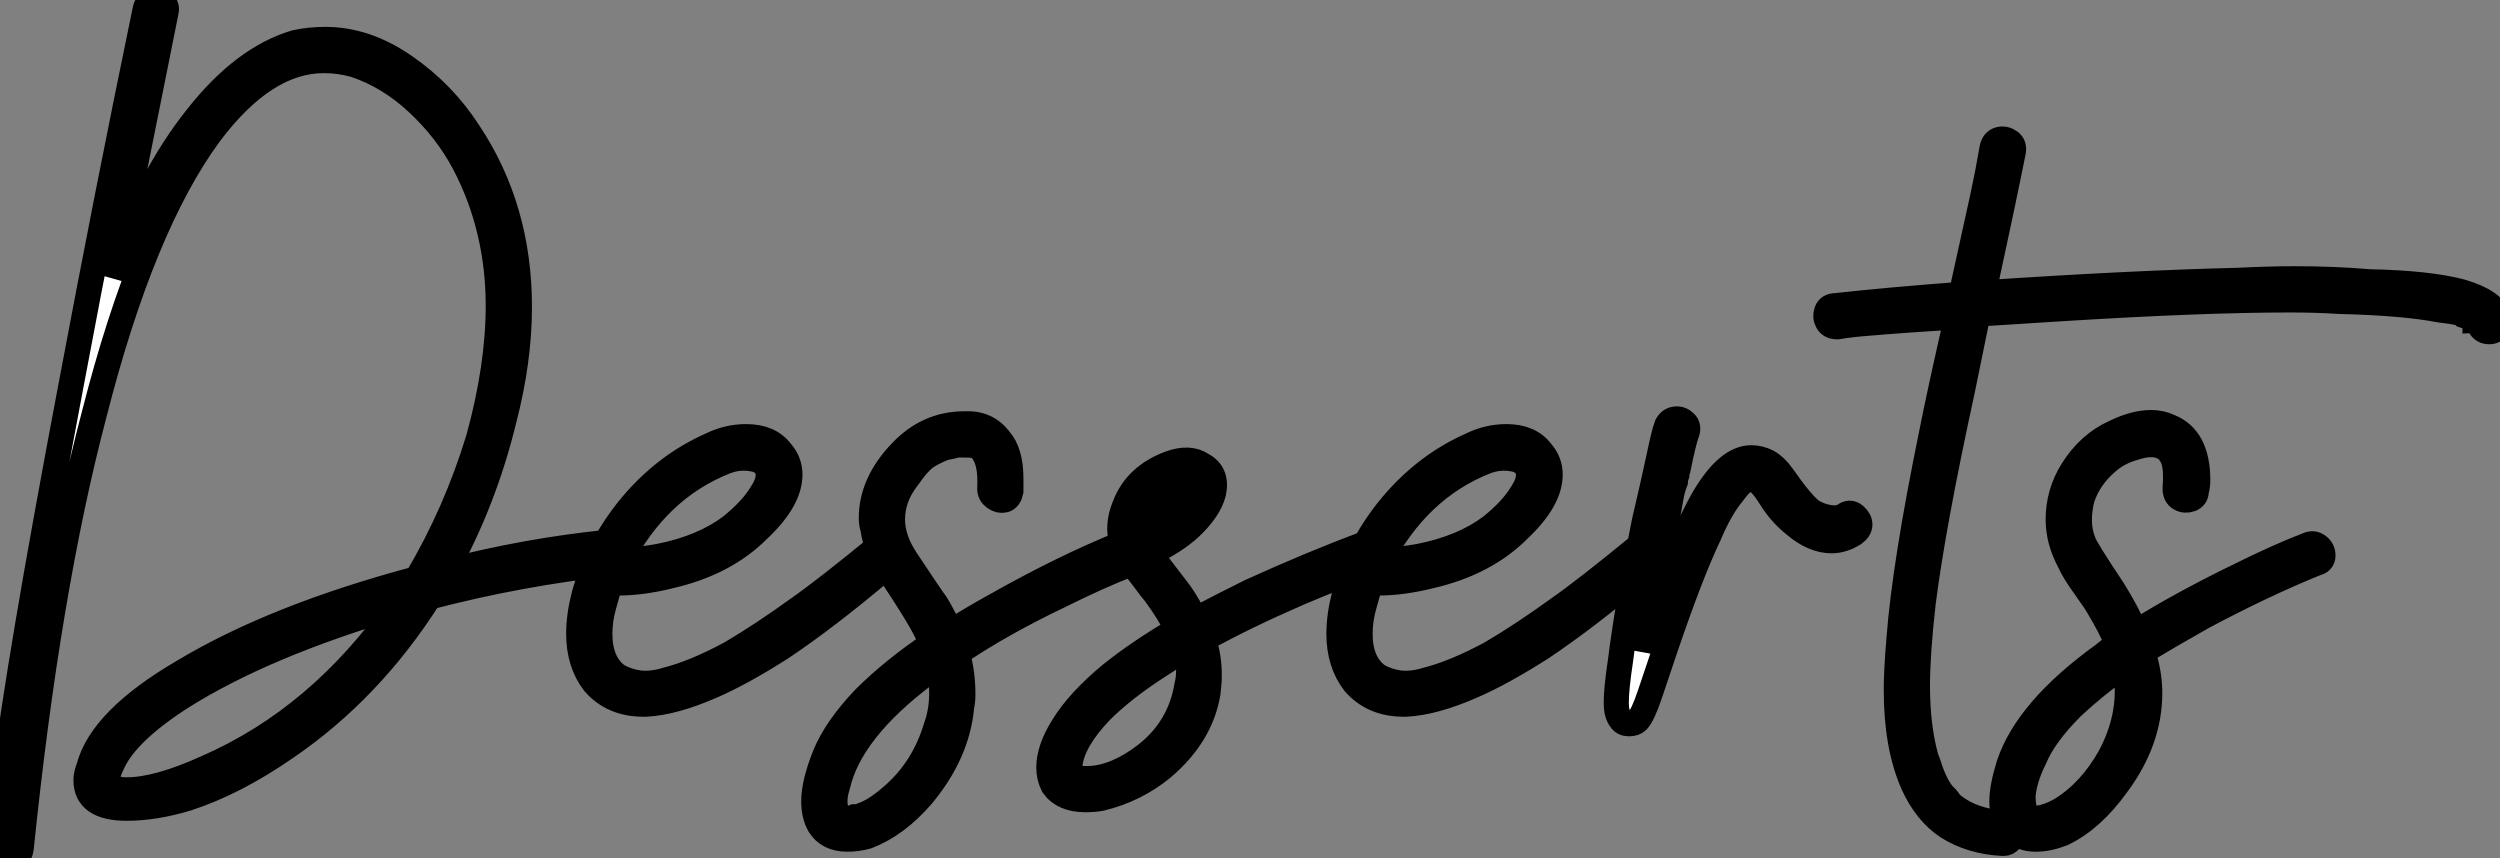<?xml version="1.0" standalone="no"?>
<svg xmlns="http://www.w3.org/2000/svg" viewBox="0 4.952 99.443 34.141"><rect x="0" y="4.952" width="99.443" height="34.141" fill="#808080" stroke="none"/><path d="M5.77-28.11L5.77-28.11Q5.82-28.39 6.05-28.48Q6.27-28.56 6.47-28.42Q6.66-28.28 6.61-28.06L6.61-28.06Q5.66-23.30 4.48-17.47L4.48-17.47Q5.94-21.50 7.84-23.86L7.84-23.86Q9.69-26.21 11.76-26.82L11.76-26.82Q12.32-26.94 12.94-26.94L12.94-26.94Q14.56-26.94 16.10-25.87Q17.64-24.81 18.65-23.24L18.65-23.24Q20.66-20.22 20.66-16.30L20.66-16.30Q20.66-14.17 20.05-11.82L20.05-11.82Q19.26-8.57 17.70-5.77L17.70-5.77Q20.94-6.61 24.19-6.94L24.19-6.94Q24.64-7 24.70-6.55L24.70-6.55Q24.70-6.16 24.36-6.10L24.36-6.10Q20.72-5.71 17.08-4.76L17.08-4.76Q14.73-1.06 11.37 1.23L11.37 1.23Q9.35 2.63 7.45 3.25L7.45 3.25Q6.16 3.64 5.04 3.64L5.04 3.64Q3.42 3.64 3.42 2.52L3.42 2.52Q3.42 2.30 3.53 2.02L3.53 2.02Q4.03 0.11 7.28-1.79L7.28-1.79Q10.92-3.98 16.58-5.49L16.58-5.49Q18.14-8.12 19.04-11.09L19.04-11.09Q19.82-13.94 19.82-16.35L19.82-16.35Q19.82-17.86 19.49-19.26L19.49-19.26Q19.15-20.72 18.45-22.04Q17.75-23.35 16.60-24.42Q15.46-25.48 14.11-25.93L14.11-25.93Q13.50-26.10 12.88-26.10L12.88-26.10Q10.53-26.10 8.34-23.18L8.34-23.18Q5.66-19.54 3.75-12.04L3.75-12.04Q1.90-5.04 0.84 5.26L0.84 5.26Q0.78 5.66 0.39 5.63Q0 5.60 0 5.21L0 5.21Q0 4.98 0 4.82L0 4.82Q0 4.09 0.17 2.52L0.17 2.52Q0.73-2.13 2.80-13.05L2.80-13.05Q4.26-20.83 5.77-28.11ZM4.26 2.52L4.26 2.52Q4.37 2.91 5.04 2.91L5.04 2.91Q6.27 2.91 8.23 2.02L8.23 2.02Q12.71 0.06 15.85-4.42L15.85-4.42Q10.53-2.86 7.22-0.78L7.22-0.78Q5.04 0.62 4.48 1.85L4.48 1.85Q4.26 2.30 4.26 2.52ZM4.26 2.58L4.26 2.58L4.31 2.58Q4.31 2.58 4.26 2.58ZM24.30-5.38L24.30-5.38Q24.14-4.87 24.02-4.42L24.02-4.42Q23.86-3.86 23.86-3.30L23.86-3.30Q23.86-2.13 24.58-1.62L24.58-1.62Q24.98-1.40 25.45-1.34Q25.93-1.29 26.49-1.46L26.49-1.46Q27.61-1.74 29.06-2.52L29.06-2.52Q30.30-3.25 31.70-4.26L31.70-4.26Q32.82-5.04 35-6.83L35-6.83Q35.17-7 35.39-6.92Q35.62-6.83 35.64-6.61Q35.67-6.38 35.50-6.22L35.50-6.22Q35.50-6.22 35.17-5.88L35.17-5.88Q32.93-3.98 31.08-2.74L31.08-2.74Q29.51-1.74 28.34-1.23L28.34-1.23Q26.82-0.56 25.70-0.50L25.70-0.50Q25.65-0.50 25.59-0.50L25.59-0.50Q24.36-0.50 23.63-1.34L23.63-1.34Q23.02-2.13 23.02-3.30L23.02-3.30Q23.02-4.03 23.24-4.87L23.24-4.87Q23.80-6.83 25.14-8.43Q26.49-10.02 28.28-10.81L28.28-10.81Q28.95-11.14 29.68-11.14L29.68-11.14Q30.63-11.14 31.08-10.53L31.08-10.53Q31.42-10.14 31.42-9.63L31.42-9.63Q31.42-8.62 30.18-7.45L30.18-7.45Q28.84-6.10 26.66-5.60L26.66-5.60Q25.54-5.32 24.58-5.32L24.58-5.32Q24.42-5.32 24.30-5.38ZM24.64-6.16L24.64-6.16L24.75-6.22Q24.92-6.22 24.98-6.22L24.98-6.22Q25.59-6.27 26.21-6.38L26.21-6.38Q27.94-6.72 29.06-7.56L29.06-7.56Q29.90-8.23 30.30-8.90L30.30-8.90Q30.52-9.24 30.55-9.49Q30.58-9.74 30.52-9.86L30.52-9.86Q30.35-10.19 29.96-10.25L29.96-10.25Q29.40-10.36 28.84-10.14L28.84-10.14Q26.15-9.07 24.64-6.16ZM39.37-9.07L39.37-9.07Q39.42-10.02 39.14-10.47L39.14-10.47Q38.98-10.81 38.47-10.81L38.47-10.81L38.42-10.86Q38.42-10.86 38.30-10.81L38.30-10.81Q38.19-10.81 38.08-10.81L38.08-10.81Q37.86-10.75 37.58-10.70L37.58-10.70Q37.13-10.53 36.79-10.30L36.79-10.30Q36.46-10.02 36.12-9.52L36.12-9.52Q35.50-8.74 35.50-7.84L35.50-7.84Q35.50-7.06 36.06-6.22L36.06-6.22Q37.07-4.70 37.24-4.48L37.24-4.48Q37.58-3.92 37.80-3.36L37.80-3.36Q38.58-3.86 39.59-4.42L39.59-4.42Q42.28-5.94 44.63-6.89L44.63-6.89Q44.41-7.62 44.74-8.40L44.74-8.40Q45.19-9.58 46.54-10.08L46.54-10.08Q47.32-10.36 47.82-10.02L47.82-10.02Q48.44-9.69 48.27-8.90L48.27-8.90Q48.10-8.23 47.32-7.50L47.32-7.50Q46.70-6.94 45.75-6.50L45.75-6.50Q45.98-6.16 46.37-5.66Q46.76-5.15 46.93-4.93L46.93-4.93Q47.32-4.37 47.54-3.86L47.54-3.86Q48.50-4.37 49.73-4.98L49.73-4.98Q52.19-6.10 54.32-6.89L54.32-6.89Q54.82-7.06 54.88-6.50L54.88-6.50Q54.94-6.22 54.66-6.10L54.66-6.10Q53.42-5.66 51.69-4.93L51.69-4.93Q49.50-3.98 47.88-3.08L47.88-3.08Q48.10-2.35 48.10-1.68L48.10-1.68Q48.10-1.34 48.05-0.95L48.05-0.95Q47.77 0.73 46.26 2.02L46.26 2.02Q45.19 2.91 43.79 3.25L43.79 3.25Q43.51 3.30 43.18 3.30L43.18 3.30Q42.28 3.30 41.89 2.74L41.89 2.74Q41.72 2.41 41.72 2.02L41.72 2.02Q41.72 1.29 42.28 0.39L42.28 0.39Q42.90-0.62 44.18-1.68L44.18-1.68Q45.30-2.58 46.82-3.47L46.82-3.47Q46.54-4.09 45.92-4.93L45.92-4.93Q45.86-4.98 45.53-5.43Q45.19-5.88 45.02-6.10L45.02-6.10Q44.97-6.10 44.97-6.10L44.97-6.10Q44.91-6.05 44.91-6.05L44.91-6.05Q43.74-5.60 42.17-4.82L42.17-4.82Q39.82-3.70 38.08-2.52L38.08-2.52Q38.30-1.74 38.30-0.90L38.30-0.90Q38.30-0.62 38.25-0.39L38.25-0.39Q38.08 1.46 36.68 3.14L36.68 3.14Q35.67 4.31 34.50 4.76L34.50 4.76Q34.10 4.87 33.71 4.87L33.71 4.87Q32.93 4.87 32.59 4.31L32.59 4.31Q32.37 3.92 32.37 3.36L32.37 3.36Q32.37 2.63 32.82 1.51L32.82 1.51Q33.26 0.45 34.38-0.73L34.38-0.73Q35.50-1.85 37.07-2.91L37.07-2.91Q36.90-3.30 36.68-3.70L36.68-3.70Q36.34-4.31 35.56-5.49L35.56-5.49Q34.83-6.61 34.72-7.50L34.72-7.50Q34.66-7.67 34.66-7.90L34.66-7.90Q34.66-9.30 35.84-10.53L35.84-10.53Q36.90-11.65 38.36-11.65L38.36-11.65Q39.26-11.70 39.76-11.03L39.76-11.03Q40.21-10.53 40.21-9.46L40.21-9.46Q40.21-9.24 40.21-8.96L40.21-8.96Q40.15-8.68 39.96-8.62Q39.76-8.57 39.56-8.71Q39.37-8.85 39.37-9.07ZM42.73 2.35L42.73 2.35Q42.78 2.41 42.90 2.46L42.90 2.46Q43.06 2.46 43.34 2.46L43.34 2.46Q44.41 2.41 45.58 1.51L45.58 1.51Q46.93 0.45 47.21-1.23L47.21-1.23Q47.38-1.90 47.15-2.69L47.15-2.69Q46.59-2.35 46.09-2.02L46.09-2.02Q44.69-1.12 43.79-0.22L43.79-0.22Q42.67 0.95 42.56 1.90L42.56 1.90L42.56 1.96Q42.56 2.02 42.56 2.07L42.56 2.07Q42.56 2.24 42.73 2.35ZM47.38-9.35L47.38-9.35Q47.32-9.35 47.26-9.35L47.26-9.35Q47.21-9.35 47.04-9.35L47.04-9.35Q46.76-9.30 46.31-9.02L46.31-9.02Q45.75-8.62 45.53-8.12L45.53-8.12Q45.30-7.73 45.42-7.22L45.42-7.22Q46.93-8.01 47.38-8.85L47.38-8.85L47.43-9.02Q47.43-9.07 47.43-9.18L47.43-9.18Q47.43-9.18 47.43-9.24L47.43-9.24Q47.43-9.30 47.38-9.35ZM37.35-2.02L37.35-2.02Q37.07-1.85 36.79-1.68L36.79-1.68Q33.82 0.56 33.32 2.74L33.32 2.74Q33.21 3.08 33.21 3.36L33.21 3.36Q33.21 3.98 33.66 4.03L33.66 4.03Q33.71 4.03 33.77 4.03L33.77 4.03Q33.88 4.03 33.99 3.98L33.99 3.98Q34.05 3.98 34.05 3.98L34.05 3.98Q34.10 3.98 34.16 3.98L34.16 3.98Q34.27 3.92 34.44 3.86L34.44 3.86Q34.94 3.64 35.50 3.14L35.50 3.14Q36.74 2.07 37.24 0.39L37.24 0.39Q37.46-0.22 37.46-0.95L37.46-0.95Q37.46-1.46 37.35-2.02ZM54.54-5.38L54.54-5.38Q54.38-4.87 54.26-4.42L54.26-4.42Q54.10-3.86 54.10-3.30L54.10-3.30Q54.10-2.13 54.82-1.62L54.82-1.62Q55.22-1.40 55.69-1.34Q56.17-1.29 56.73-1.46L56.73-1.46Q57.85-1.74 59.30-2.52L59.30-2.52Q60.54-3.25 61.94-4.26L61.94-4.26Q63.06-5.04 65.24-6.83L65.24-6.83Q65.41-7 65.63-6.92Q65.86-6.83 65.88-6.61Q65.91-6.38 65.74-6.22L65.74-6.22Q65.74-6.22 65.41-5.88L65.41-5.88Q63.17-3.98 61.32-2.74L61.32-2.74Q59.75-1.74 58.58-1.23L58.58-1.23Q57.06-0.56 55.94-0.50L55.94-0.50Q55.89-0.50 55.83-0.50L55.83-0.50Q54.60-0.50 53.87-1.34L53.87-1.34Q53.26-2.13 53.26-3.30L53.26-3.30Q53.26-4.03 53.48-4.87L53.48-4.87Q54.04-6.83 55.38-8.43Q56.73-10.02 58.52-10.81L58.52-10.81Q59.19-11.14 59.92-11.14L59.92-11.14Q60.87-11.14 61.32-10.53L61.32-10.53Q61.66-10.14 61.66-9.63L61.66-9.63Q61.66-8.62 60.42-7.45L60.42-7.45Q59.08-6.10 56.90-5.60L56.90-5.60Q55.78-5.32 54.82-5.32L54.82-5.32Q54.66-5.32 54.54-5.38ZM54.88-6.16L54.88-6.16L54.99-6.22Q55.16-6.22 55.22-6.22L55.22-6.22Q55.83-6.27 56.45-6.38L56.45-6.38Q58.18-6.72 59.30-7.56L59.30-7.56Q60.14-8.23 60.54-8.90L60.54-8.90Q60.76-9.24 60.79-9.49Q60.82-9.74 60.76-9.86L60.76-9.86Q60.59-10.19 60.20-10.25L60.20-10.25Q59.64-10.36 59.08-10.14L59.08-10.14Q56.39-9.07 54.88-6.16ZM66.30-11.59L66.30-11.59Q66.42-11.82 66.64-11.84Q66.86-11.87 67.03-11.70Q67.20-11.54 67.09-11.26L67.09-11.26Q66.98-10.98 66.75-9.86L66.75-9.86Q66.70-9.74 66.70-9.63L66.70-9.63Q66.64-9.46 66.64-9.35L66.64-9.35Q66.53-9.07 66.47-8.74L66.47-8.74Q66.36-8.06 66.19-7.34L66.19-7.34Q65.63-4.48 65.35-2.58L65.35-2.58Q65.41-2.86 65.52-3.14L65.52-3.14Q65.74-3.86 65.91-4.26L65.91-4.26Q66.92-7.22 67.76-8.68L67.76-8.68Q68.71-10.30 69.66-10.30L69.66-10.30Q70-10.30 70.31-10.14Q70.62-9.97 70.90-9.58L70.90-9.58Q71.68-8.46 72.07-8.18L72.07-8.18Q72.35-8.01 72.63-7.95L72.63-7.95Q73.08-7.84 73.36-8.01L73.36-8.01Q73.58-8.18 73.78-8.01Q73.98-7.84 73.98-7.64Q73.98-7.45 73.75-7.28L73.75-7.28Q73.30-7 72.86-7L72.86-7Q72.13-7 71.40-7.62L71.40-7.62Q70.84-8.06 70.45-8.68L70.45-8.68Q70-9.41 69.72-9.46L69.72-9.46Q69.38-9.52 68.94-8.90L68.94-8.90Q68.43-8.29 67.98-7.22L67.98-7.22Q67.26-5.71 66.25-2.74L66.25-2.74Q65.74-1.23 65.63-0.90L65.63-0.90Q65.35-0.06 65.13 0.17L65.13 0.17Q65.02 0.28 64.79 0.28Q64.57 0.28 64.46 0.11L64.46 0.11Q64.29-0.11 64.29-0.56L64.29-0.56Q64.29-1.12 64.46-2.24L64.46-2.24Q64.74-4.48 65.41-7.78L65.41-7.78Q65.74-9.18 65.97-10.25L65.97-10.25Q66.19-11.31 66.30-11.59ZM78.68-16.02L78.68-16.02Q78.29-14.11 78.06-12.99L78.06-12.99Q76.89-7.62 76.50-4.54L76.50-4.54Q76.27-2.52 76.27-1.23L76.27-1.23Q76.27 0.39 76.61 1.62L76.61 1.62Q76.72 1.90 76.80 2.16Q76.89 2.41 77 2.63L77 2.63Q77.11 2.86 77.28 3.08L77.28 3.08Q77.34 3.14 77.45 3.25L77.45 3.25Q77.50 3.30 77.56 3.42L77.56 3.42Q78.23 4.03 79.35 4.20L79.35 4.20Q79.52 4.20 79.63 4.20L79.63 4.20Q80.02 4.20 80.08 4.59L80.08 4.59Q80.08 4.76 79.97 4.90Q79.86 5.04 79.69 5.04L79.69 5.04Q78.40 4.98 77.45 4.37L77.45 4.37Q76.61 3.81 76.10 2.69L76.10 2.69Q75.43 1.18 75.43-1.06L75.43-1.06Q75.43-1.85 75.54-3.14L75.54-3.14Q75.77-6.10 76.83-11.26L76.83-11.26Q77.17-12.99 77.84-15.90L77.84-15.90Q75.88-15.79 73.92-15.62L73.92-15.62Q73.42-15.57 73.08-15.51L73.08-15.51Q72.80-15.51 72.69-15.71Q72.58-15.90 72.66-16.13Q72.74-16.35 73.02-16.35L73.02-16.35Q75.10-16.58 78.01-16.80L78.01-16.80Q78.57-19.32 78.85-20.61L78.85-20.61Q79.07-21.62 79.24-22.62L79.24-22.62Q79.30-22.90 79.52-22.96Q79.74-23.02 79.94-22.88Q80.14-22.74 80.08-22.46L80.08-22.46Q79.69-20.50 78.90-16.86L78.90-16.86Q84.67-17.25 89.10-17.36L89.10-17.36Q90.27-17.42 91.28-17.42L91.28-17.42Q92.85-17.42 94.25-17.30L94.25-17.30Q96.60-17.25 97.89-16.91L97.89-16.91Q99.23-16.52 99.40-15.85L99.40-15.85Q99.51-15.62 99.34-15.46Q99.18-15.29 98.95-15.32Q98.73-15.34 98.62-15.57L98.62-15.57Q98.62-15.62 98.62-15.62L98.62-15.62L98.62-15.62L98.62-15.68Q98.56-15.68 98.56-15.68L98.56-15.68Q98.50-15.74 98.45-15.74L98.45-15.74L98.45-15.79Q98.39-15.85 98.22-15.90L98.22-15.90Q98.17-15.90 98-15.96L98-15.96L97.94-16.02Q97.89-16.02 97.78-16.07L97.78-16.07Q97.50-16.13 97.05-16.18L97.05-16.18Q95.59-16.46 93.07-16.52L93.07-16.52Q92.12-16.58 91.11-16.58L91.11-16.58Q87.64-16.58 82.15-16.24L82.15-16.24Q80.42-16.13 78.68-16.02ZM98.56-15.68L98.56-15.68ZM98.62-15.68L98.62-15.62Q98.62-15.62 98.62-15.68L98.62-15.68ZM87.36-8.96L87.36-8.96Q87.36-8.74 87.14-8.65Q86.91-8.57 86.72-8.68Q86.52-8.79 86.52-9.07L86.52-9.07Q86.58-9.80 86.46-10.19L86.46-10.19Q86.30-10.64 85.96-10.75L85.96-10.75Q85.57-10.92 84.90-10.70L84.90-10.70Q84.28-10.53 83.83-10.14L83.83-10.14Q83.10-9.52 82.82-8.68L82.82-8.68Q82.71-8.23 82.71-7.84L82.71-7.84Q82.71-7.34 82.88-6.94L82.88-6.94Q82.94-6.72 84.06-5.04L84.06-5.04Q84.62-4.14 84.95-3.36L84.95-3.36Q86.74-4.48 89.04-5.60L89.04-5.60Q90.61-6.38 91.78-6.83L91.78-6.83Q92.01-6.94 92.20-6.80Q92.40-6.66 92.40-6.41Q92.40-6.16 92.12-6.10L92.12-6.10Q90.05-5.26 87.64-3.98L87.64-3.98Q86.24-3.19 85.23-2.58L85.23-2.58Q85.51-1.74 85.51-0.95L85.51-0.95Q85.51 0.95 84.22 2.69L84.22 2.69Q83.22 4.09 82.04 4.65L82.04 4.65Q81.48 4.87 80.98 4.87L80.98 4.87Q80.36 4.87 80.02 4.48L80.02 4.48Q79.63 4.09 79.63 3.36L79.63 3.36Q79.63 2.80 79.91 1.90L79.91 1.90Q80.64-0.28 83.66-2.46L83.66-2.46Q83.94-2.69 84.22-2.91L84.22-2.91Q83.94-3.58 83.50-4.31L83.50-4.31Q83.38-4.54 82.94-5.15Q82.49-5.77 82.32-6.16L82.32-6.16Q81.87-7 81.87-7.84L81.87-7.84Q81.87-8.90 82.43-9.80L82.43-9.80Q83.10-10.86 84.11-11.31L84.11-11.31Q84.90-11.70 85.57-11.70L85.57-11.70Q85.96-11.70 86.30-11.54L86.30-11.54Q87.42-11.09 87.42-9.41L87.42-9.41Q87.42-9.18 87.36-8.96ZM80.81 4.03L80.81 4.03Q80.92 4.09 81.09 4.03L81.09 4.03Q81.48 3.98 81.98 3.70L81.98 3.70Q83.16 2.97 83.94 1.57L83.94 1.57Q84.62 0.28 84.62-1.01L84.62-1.01Q84.62-1.57 84.50-2.07L84.50-2.07Q83.33-1.23 82.43-0.39L82.43-0.39Q81.31 0.73 80.92 1.68L80.92 1.68Q80.53 2.46 80.47 3.14L80.47 3.14Q80.47 3.47 80.53 3.70L80.53 3.70Q80.58 3.98 80.81 4.03Z" fill="white" stroke="black" transform="translate(0 0) scale(1 1) translate(0 33.461)"/></svg>